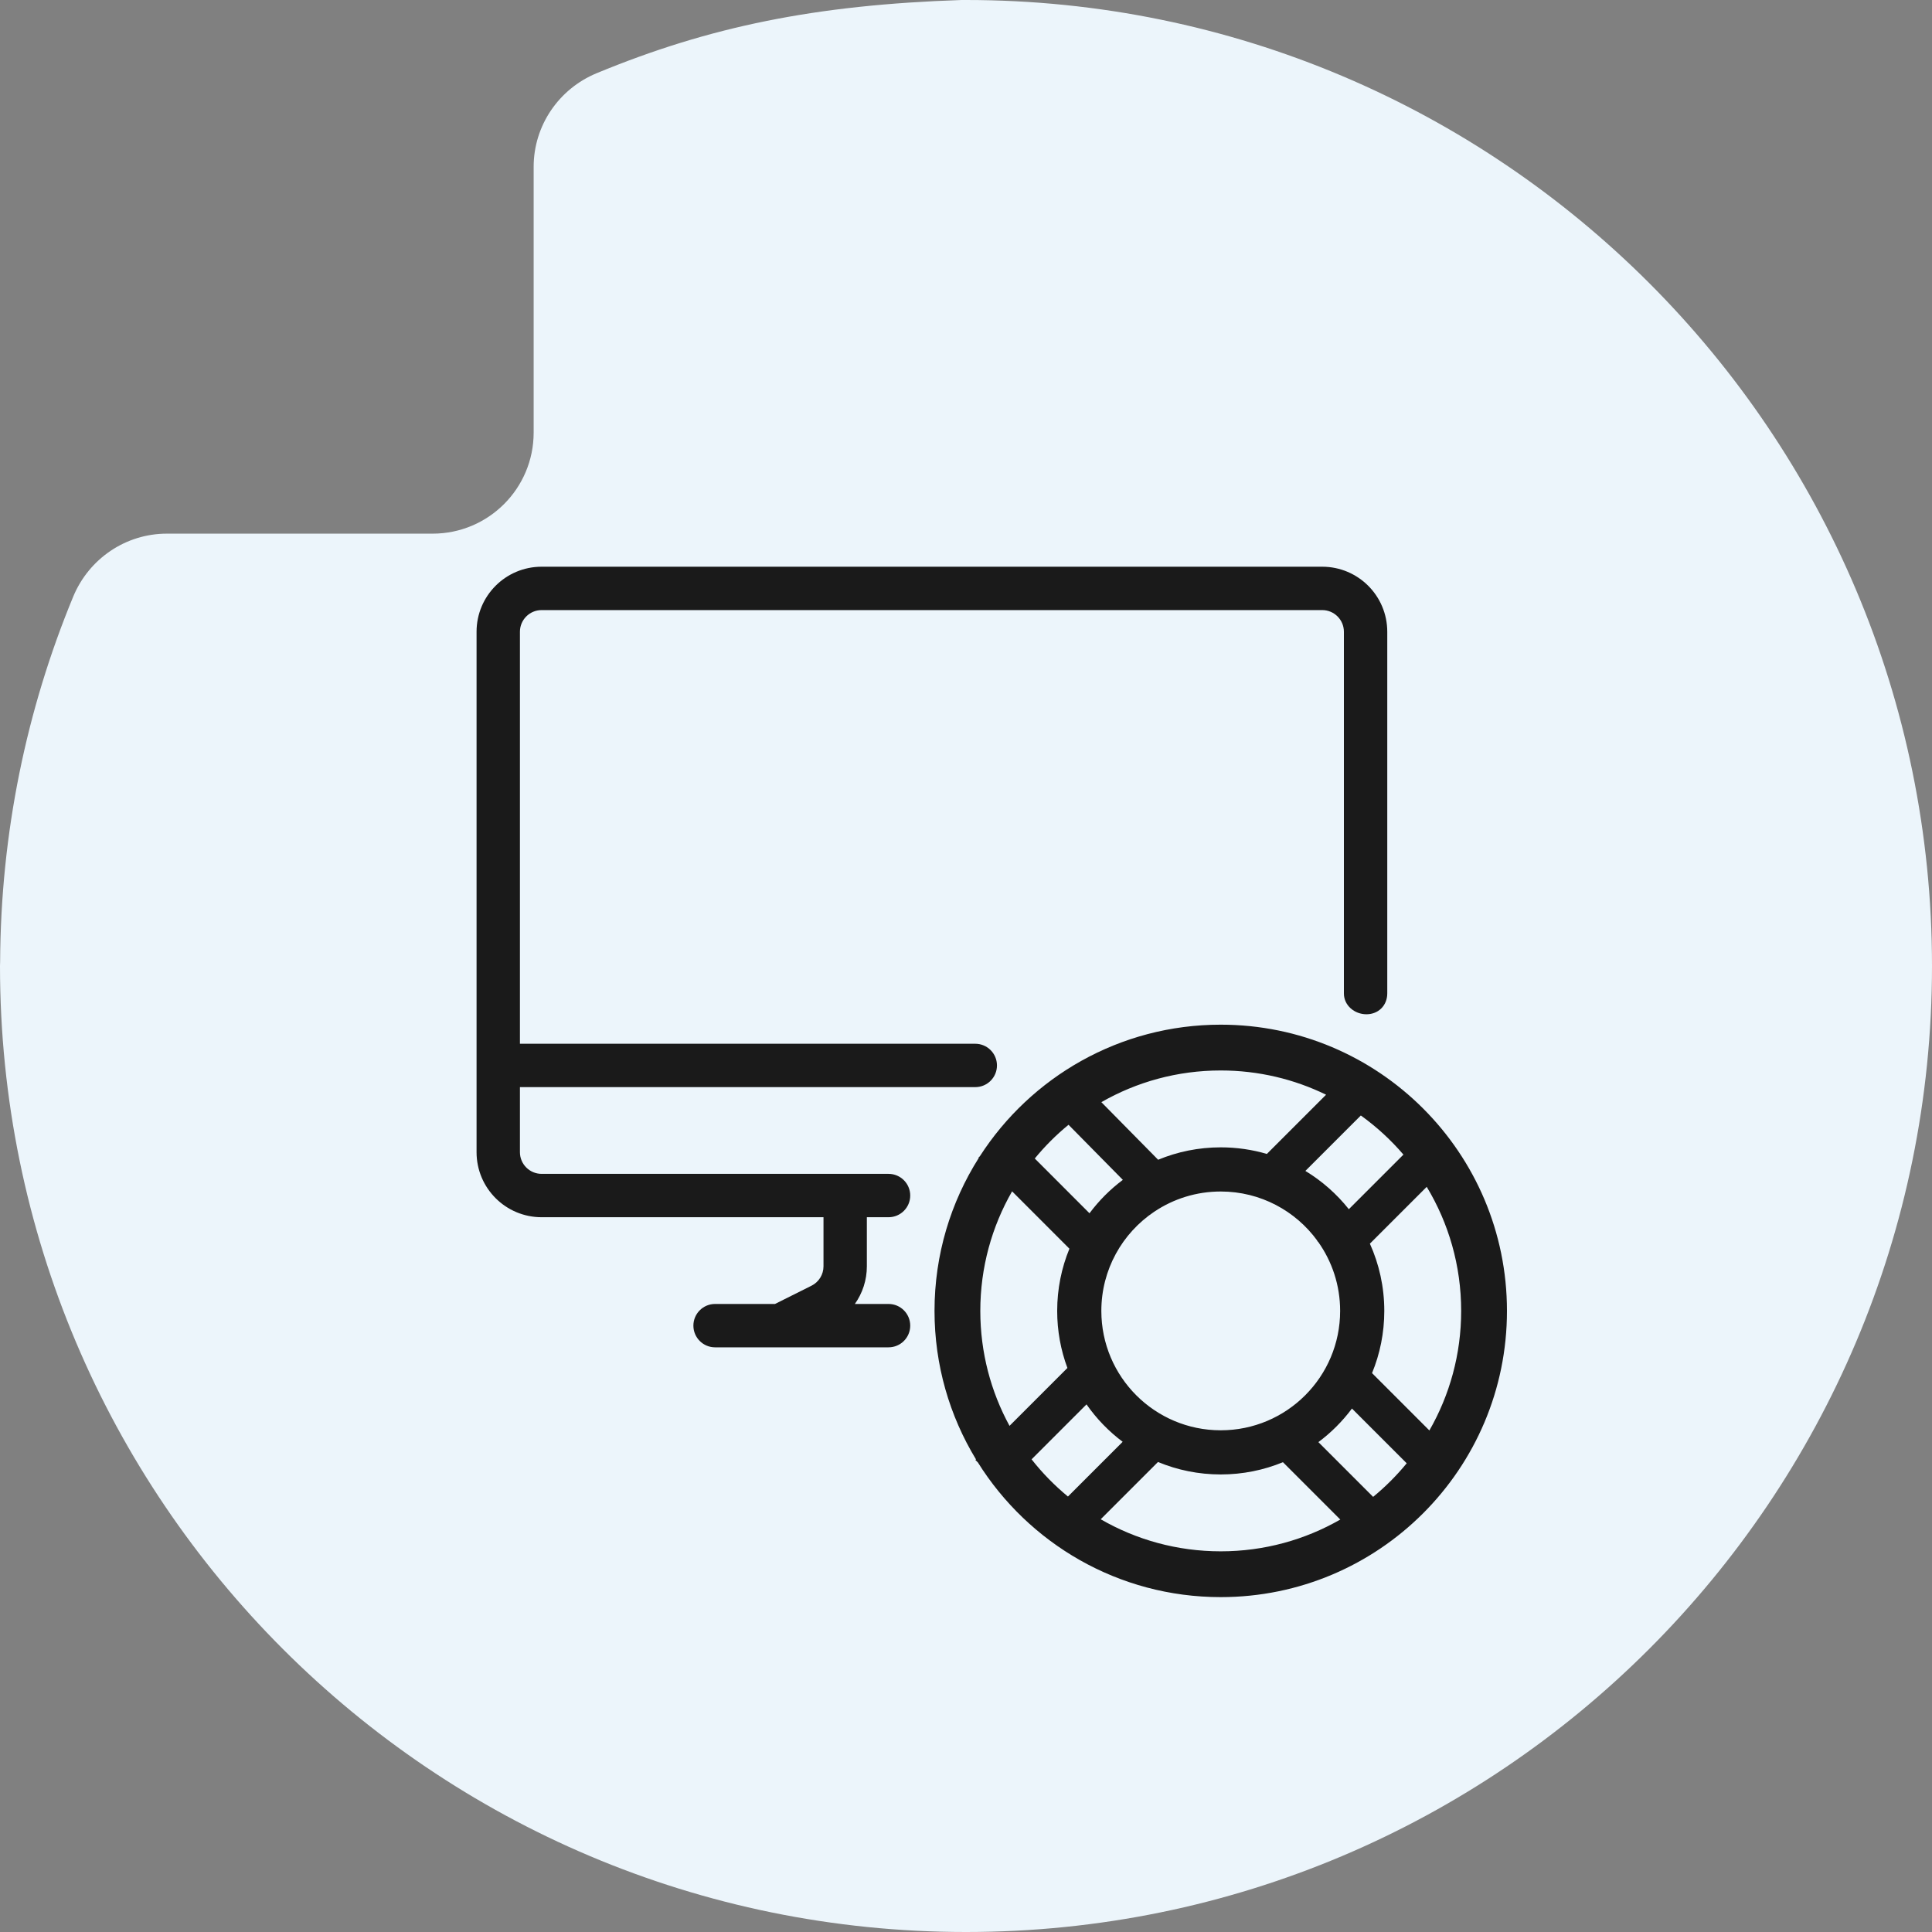 <svg width="300" height="300" viewBox="0 0 300 300" fill="none" xmlns="http://www.w3.org/2000/svg">
<rect x="0" y="0" width="300" height="300" fill="#808080" stroke="none"/>
<path d="M0.019 149.327C0.115 129.269 4.135 110.135 11.365 92.654C13.808 86.75 19.519 82.865 25.904 82.865H67.173C75.846 82.865 82.865 75.846 82.865 67.173V25.904C82.865 19.519 86.75 13.808 92.654 11.365C110.135 4.135 126.635 0.75 149.327 0H150C232.846 0 300 67.154 300 150C300 232.846 232.846 300 150 300C67.154 300 0 232.846 0 150L0.019 149.327Z" fill="#ECF5FB"/>
<path d="M84.101 88C78.522 88 74 92.522 74 98.101V178.909C74 184.488 78.522 189.01 84.101 189.01H127.872V196.633C127.872 197.908 127.152 199.074 126.011 199.644L120.343 202.478H111.037C109.178 202.478 107.67 203.986 107.67 205.845C107.67 207.705 109.178 209.212 111.037 209.212H137.973C139.833 209.212 141.34 207.705 141.34 205.845C141.34 203.986 139.833 202.478 137.973 202.478H132.743C133.933 200.801 134.606 198.768 134.606 196.633V189.01H137.973C139.833 189.01 141.34 187.503 141.34 185.643C141.34 183.784 139.833 182.276 137.973 182.276H84.101C82.242 182.276 80.734 180.769 80.734 178.909V168.808H151.441C153.301 168.808 154.808 167.301 154.808 165.441C154.808 163.582 153.301 162.074 151.441 162.074H80.734V98.101C80.734 96.242 82.242 94.734 84.101 94.734H205.313C207.173 94.734 208.68 96.242 208.68 98.101V154.263C208.68 156.122 210.322 157.495 212.182 157.495C214.041 157.495 215.414 156.122 215.414 154.263V98.101C215.414 92.522 210.892 88 205.313 88H84.101Z" fill="#1A1A1A"/>
<path fill-rule="evenodd" clip-rule="evenodd" d="M189.556 248C214.102 248 234 228.102 234 203.556C234 179.01 214.102 159.111 189.556 159.111C173.856 159.111 160.058 167.251 152.151 179.541L151.931 179.761L151.98 179.81C147.629 186.679 145.111 194.823 145.111 203.556C145.111 211.998 147.465 219.89 151.552 226.613L151.46 226.704L151.847 227.091C159.701 239.648 173.653 248 189.556 248ZM170.918 235.911C176.403 239.077 182.768 240.889 189.556 240.889C196.313 240.889 202.652 239.093 208.12 235.954L199.216 227.05C196.238 228.276 192.976 228.952 189.555 228.952C186.104 228.952 182.813 228.264 179.813 227.017L170.918 235.911ZM204.718 223.932L213.219 232.433C215.123 230.871 216.87 229.123 218.433 227.219L209.932 218.718C208.456 220.698 206.698 222.456 204.718 223.932ZM214.952 203.556C214.952 206.976 214.276 210.238 213.05 213.216L221.953 222.12C225.093 216.652 226.889 210.313 226.889 203.556C226.889 196.507 224.936 189.915 221.541 184.291L212.715 193.117C214.152 196.301 214.952 199.835 214.952 203.556ZM165.829 232.381L174.327 223.882C172.161 222.257 170.264 220.294 168.713 218.072L160.183 226.602C161.851 228.726 163.745 230.664 165.829 232.381ZM204.525 192.687L204.555 192.657C201.184 188.026 195.722 185.016 189.555 185.016C185.757 185.016 182.225 186.158 179.285 188.119L179.239 188.163L179.231 188.155C174.276 191.483 171.016 197.139 171.016 203.556C171.016 213.795 179.316 222.095 189.555 222.095C199.795 222.095 208.095 213.795 208.095 203.556C208.095 199.576 206.841 195.889 204.707 192.869L204.525 192.687ZM217.925 179.287L209.447 187.765C207.573 185.406 205.287 183.389 202.699 181.82L211.309 173.211C213.751 174.965 215.973 177.007 217.925 179.287ZM156.758 221.406L165.747 212.417C164.72 209.658 164.159 206.673 164.159 203.556C164.159 200.137 164.834 196.876 166.059 193.898L157.158 184.991C154.018 190.459 152.222 196.798 152.222 203.556C152.222 210.021 153.866 216.103 156.758 221.406ZM165.921 174.655C164.005 176.223 162.249 177.978 160.679 179.892L169.177 188.396C170.644 186.428 172.389 184.679 174.354 183.209L165.921 174.655ZM171.018 171.143C176.48 168.012 182.809 166.222 189.556 166.222C195.422 166.222 200.973 167.576 205.913 169.987L196.717 179.183C194.446 178.516 192.042 178.159 189.555 178.159C186.112 178.159 182.829 178.844 179.835 180.086L171.018 171.143Z" fill="#1A1A1A"/>
</svg>
